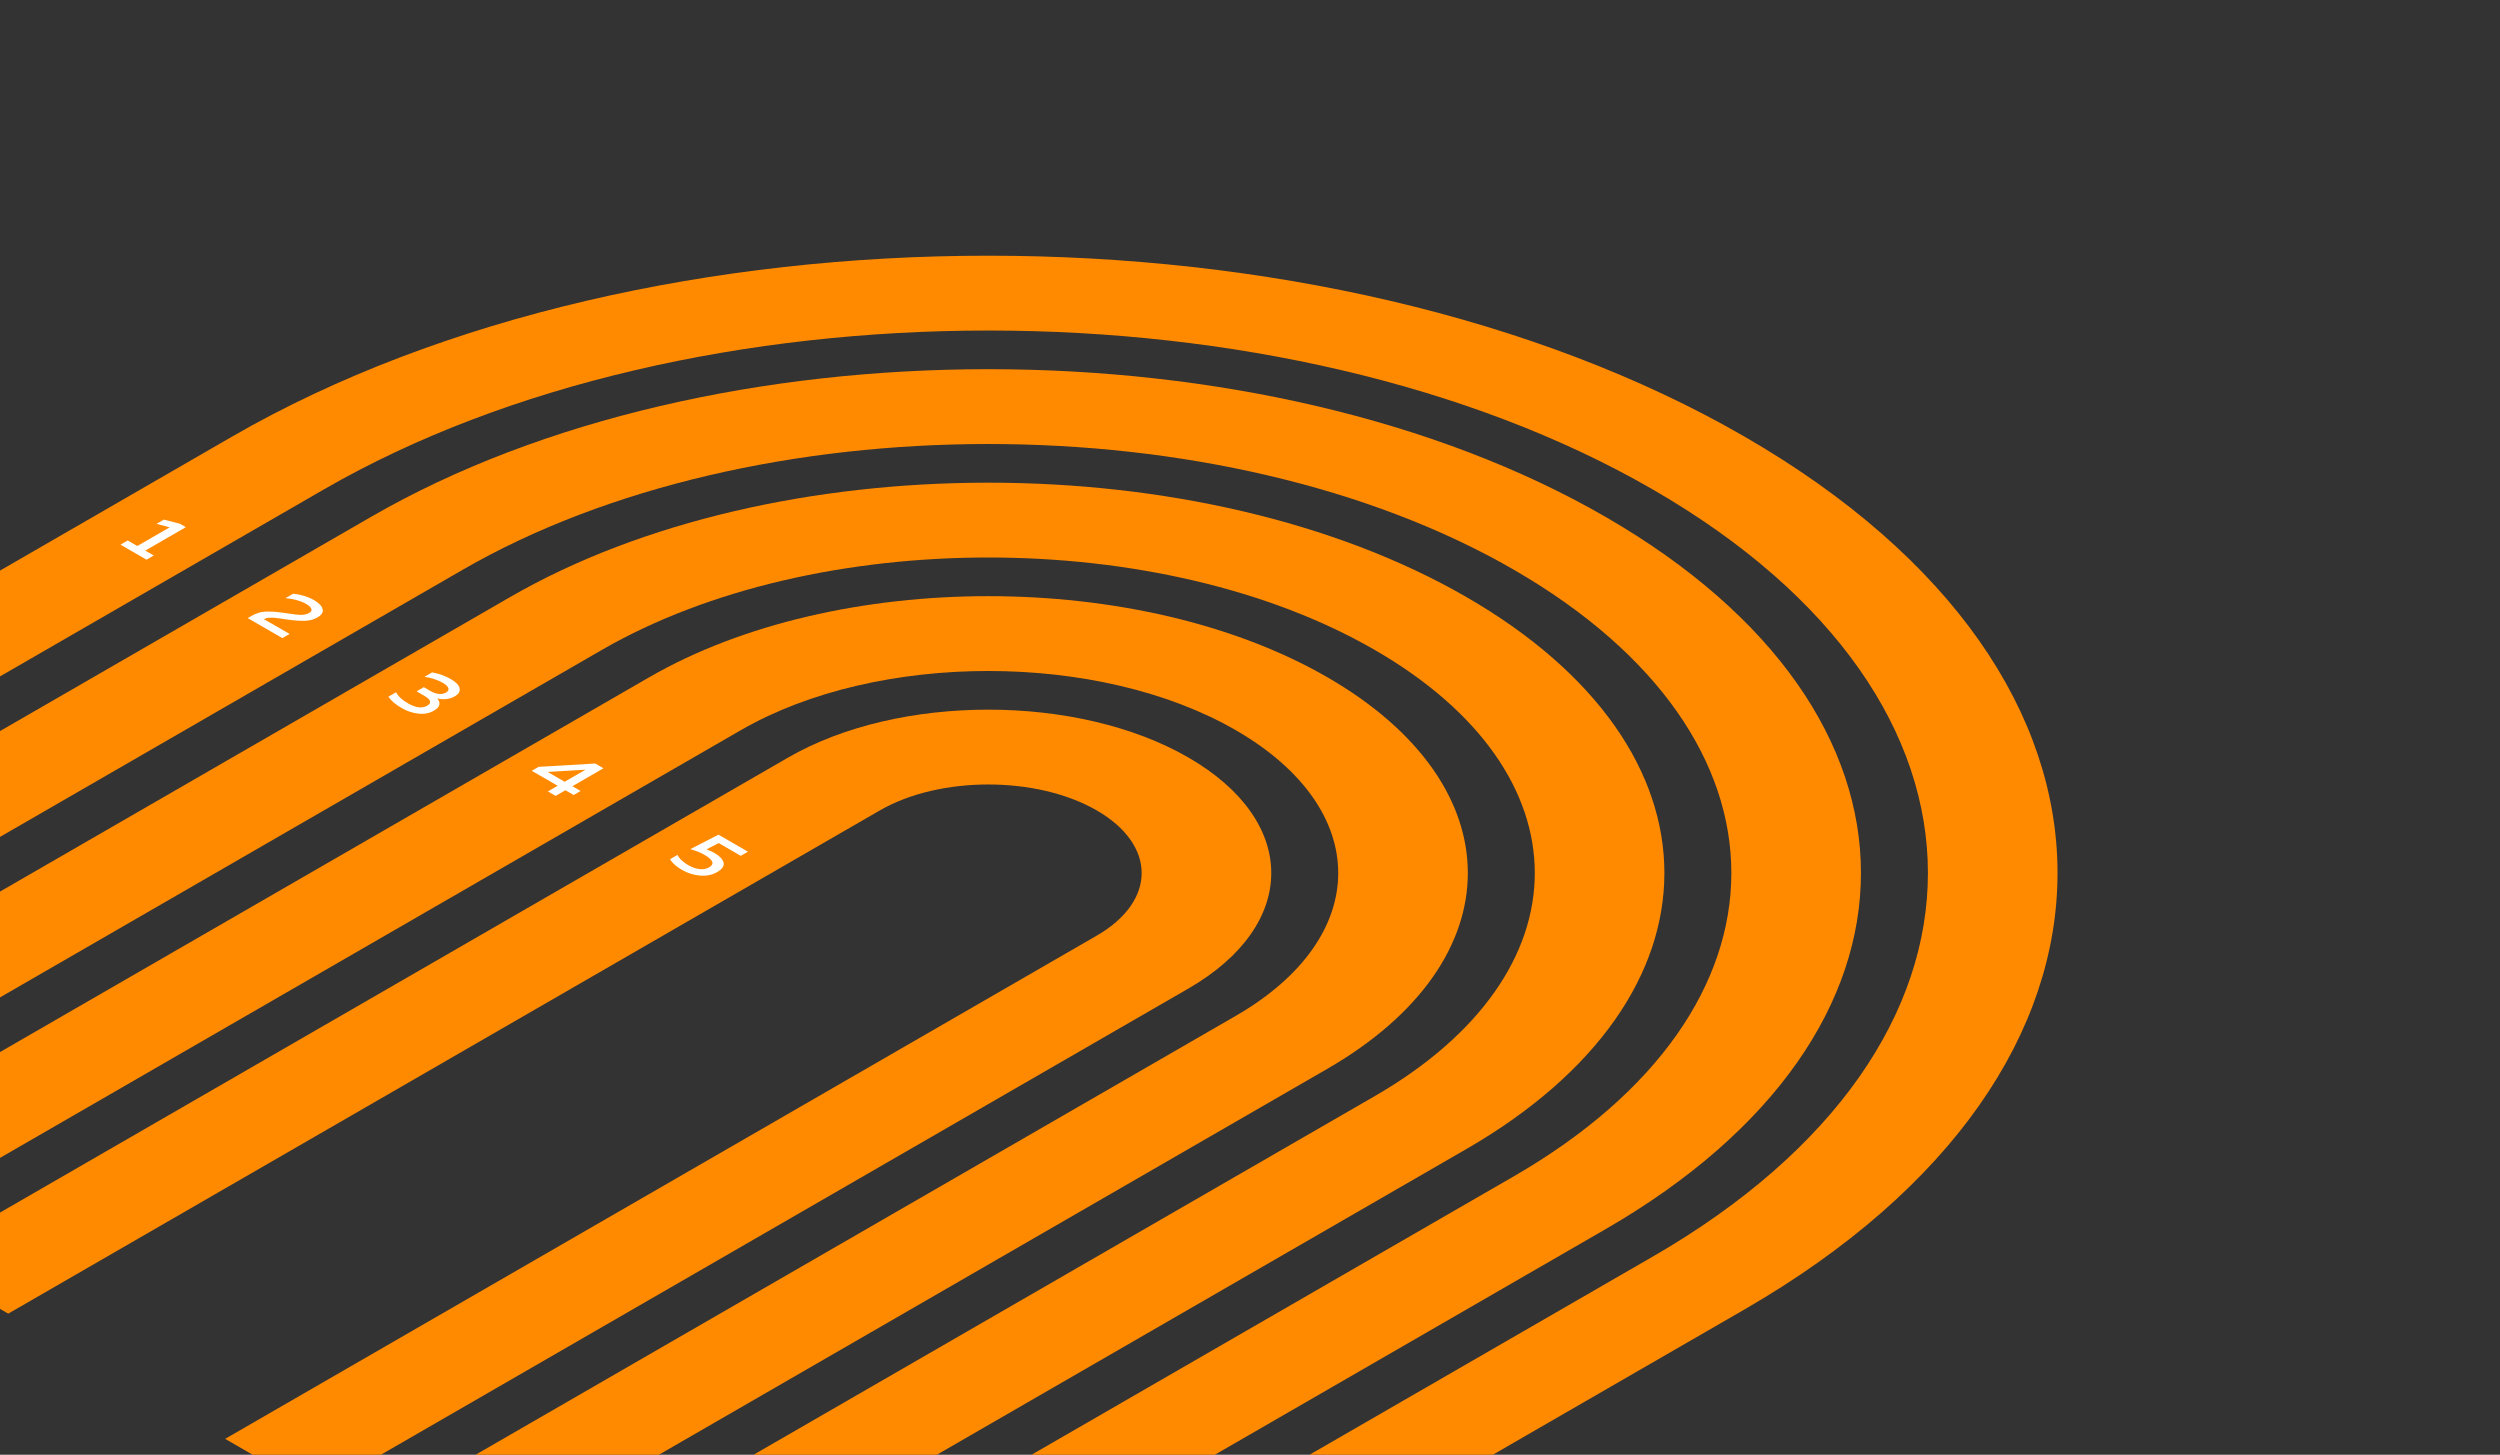 <?xml version="1.0" encoding="UTF-8"?> <svg xmlns="http://www.w3.org/2000/svg" width="696" height="405" viewBox="0 0 696 405" fill="none"><rect x="0" y="0" width="696" height="405" fill="#333333" stroke="none"/><g clip-path="url(#clip0_21117_96)"><path d="M90.168 136.255L-152.486 276.351L-178 261.621L64.654 121.525C180.903 54.408 369.379 54.408 485.627 121.525C601.876 188.641 601.876 297.458 485.627 364.574L242.973 504.67L217.46 489.94L460.114 349.844C562.272 290.863 562.272 195.236 460.114 136.255C357.956 77.274 192.325 77.274 90.168 136.255Z" fill="#FF8A00"></path><path d="M446.932 342.233C541.809 287.455 541.81 198.643 446.932 143.865C352.054 89.088 198.227 89.088 103.35 143.865L-139.305 283.962L-113.792 298.692L128.863 158.596C209.65 111.953 340.631 111.953 421.418 158.595C502.205 205.238 502.205 280.86 421.418 327.502L178.764 467.599L204.277 482.329L446.932 342.233Z" fill="#FF8A00"></path><path d="M142.045 166.206L142.046 166.206C215.552 123.767 334.73 123.767 408.237 166.206C481.744 208.645 481.744 277.452 408.237 319.892L408.236 319.892L165.582 459.988L140.069 445.258L382.723 305.162L382.723 305.161C442.139 270.858 442.139 215.24 382.723 180.936C323.307 146.632 226.975 146.632 167.559 180.936L167.558 180.937L-75.095 321.033L-100.609 306.303L142.045 166.206Z" fill="#FF8A00"></path><path d="M369.541 297.551C421.677 267.451 421.677 218.648 369.541 188.547C317.405 158.447 232.876 158.447 180.741 188.547L-61.914 328.644L-36.4 343.374L206.254 203.278C244.299 181.312 305.982 181.312 344.027 203.278C382.072 225.243 382.072 260.856 344.027 282.821L101.373 422.917L126.887 437.648L369.541 297.551Z" fill="#FF8A00"></path><path d="M330.846 275.21C361.611 257.448 361.611 228.65 330.846 210.888C300.081 193.126 250.201 193.126 219.437 210.888L-23.218 350.985L2.296 365.715L244.95 225.619C261.624 215.992 288.658 215.992 305.332 225.618C322.006 235.245 322.006 250.853 305.332 260.48L62.678 400.576L88.191 415.307L330.846 275.21Z" fill="#FF8A00"></path><path d="M50.092 145.812L51.737 146.762L40.439 153.285L42.809 154.653L40.792 155.817L33.547 151.634L35.564 150.47L38.227 152.007L47.234 146.807L43.572 145.846L45.628 144.659L50.092 145.812Z" fill="white"></path><path d="M81.626 165.284C83.845 165.525 85.77 166.117 87.402 167.059C88.798 167.865 89.601 168.706 89.81 169.58C90.032 170.447 89.543 171.227 88.342 171.92C87.336 172.5 86.142 172.805 84.758 172.836C83.401 172.866 81.815 172.749 80 172.485C79.857 172.463 79.589 172.421 79.198 172.361C78.819 172.308 78.545 172.27 78.375 172.248C78.232 172.225 77.99 172.191 77.651 172.146C77.311 172.101 77.057 172.067 76.887 172.044C76.731 172.029 76.502 172.01 76.202 171.988C75.928 171.965 75.706 171.958 75.536 171.965C75.379 171.965 75.184 171.973 74.949 171.988C74.727 171.995 74.537 172.014 74.381 172.044C74.237 172.082 74.081 172.127 73.911 172.18C73.741 172.233 73.591 172.297 73.461 172.372L80.627 176.487L78.61 177.651L68.957 172.078L69.975 171.49C70.706 171.068 71.45 170.752 72.207 170.541C72.991 170.33 73.872 170.236 74.851 170.258C75.856 170.281 76.6 170.318 77.083 170.371C77.579 170.416 78.408 170.526 79.57 170.699C79.687 170.707 79.778 170.714 79.844 170.722C79.922 170.737 80 170.752 80.079 170.767C81.815 171.031 82.983 171.17 83.584 171.185C84.615 171.193 85.444 171.016 86.07 170.654C86.645 170.322 86.847 169.934 86.677 169.489C86.521 169.052 86.025 168.593 85.189 168.11C83.74 167.274 81.834 166.746 79.472 166.528L81.626 165.284Z" fill="white"></path><path d="M126.579 193.883C125.887 194.283 125.097 194.528 124.21 194.618C123.335 194.716 122.5 194.648 121.703 194.415C122.2 194.957 122.408 195.53 122.33 196.133C122.252 196.736 121.749 197.305 120.822 197.84C119.556 198.571 118.107 198.85 116.476 198.676C114.857 198.495 113.317 197.983 111.855 197.139C110.145 196.152 108.898 195.093 108.115 193.962L110.269 192.719C110.843 193.864 111.985 194.916 113.695 195.873C115.81 197.064 117.552 197.263 118.923 196.472C120.255 195.703 119.98 194.776 118.101 193.691L115.986 192.47L118.003 191.306L119.843 192.391C120.653 192.858 121.429 193.126 122.173 193.194C122.944 193.261 123.609 193.133 124.171 192.809C124.771 192.463 124.986 192.052 124.817 191.577C124.673 191.102 124.151 190.605 123.25 190.085C121.867 189.286 120.176 188.732 118.179 188.423L120.313 187.191C122.206 187.53 123.955 188.163 125.561 189.09C126.957 189.896 127.754 190.733 127.95 191.6C128.158 192.474 127.702 193.235 126.579 193.883Z" fill="white"></path><path d="M165.712 212.565L168.002 213.888L159.348 218.884L161.639 220.207L159.7 221.326L157.41 220.004L154.688 221.575L152.534 220.331L155.256 218.76L148.031 214.589L149.93 213.492L165.712 212.565ZM157.194 217.641L163.01 214.283L152.456 214.905L157.194 217.641Z" fill="white"></path><path d="M200.023 232.374L208.227 237.111L206.23 238.264L200.082 234.714L196.675 236.455C197.471 236.734 198.222 237.077 198.926 237.484C200.349 238.305 201.185 239.187 201.433 240.129C201.694 241.064 201.093 241.953 199.631 242.797C198.248 243.596 196.662 243.916 194.873 243.758C193.098 243.607 191.44 243.087 189.9 242.198C188.294 241.271 187.172 240.276 186.532 239.214L188.627 238.004C189.097 239.029 190.109 239.99 191.662 240.887C192.68 241.475 193.699 241.829 194.717 241.949C195.748 242.077 196.642 241.923 197.399 241.486C198.992 240.566 198.581 239.41 196.166 238.015C195.043 237.367 193.718 236.828 192.191 236.399L200.023 232.374Z" fill="white"></path></g><defs><clipPath id="clip0_21117_96"><rect width="696" height="405" fill="white"></rect></clipPath></defs></svg> 